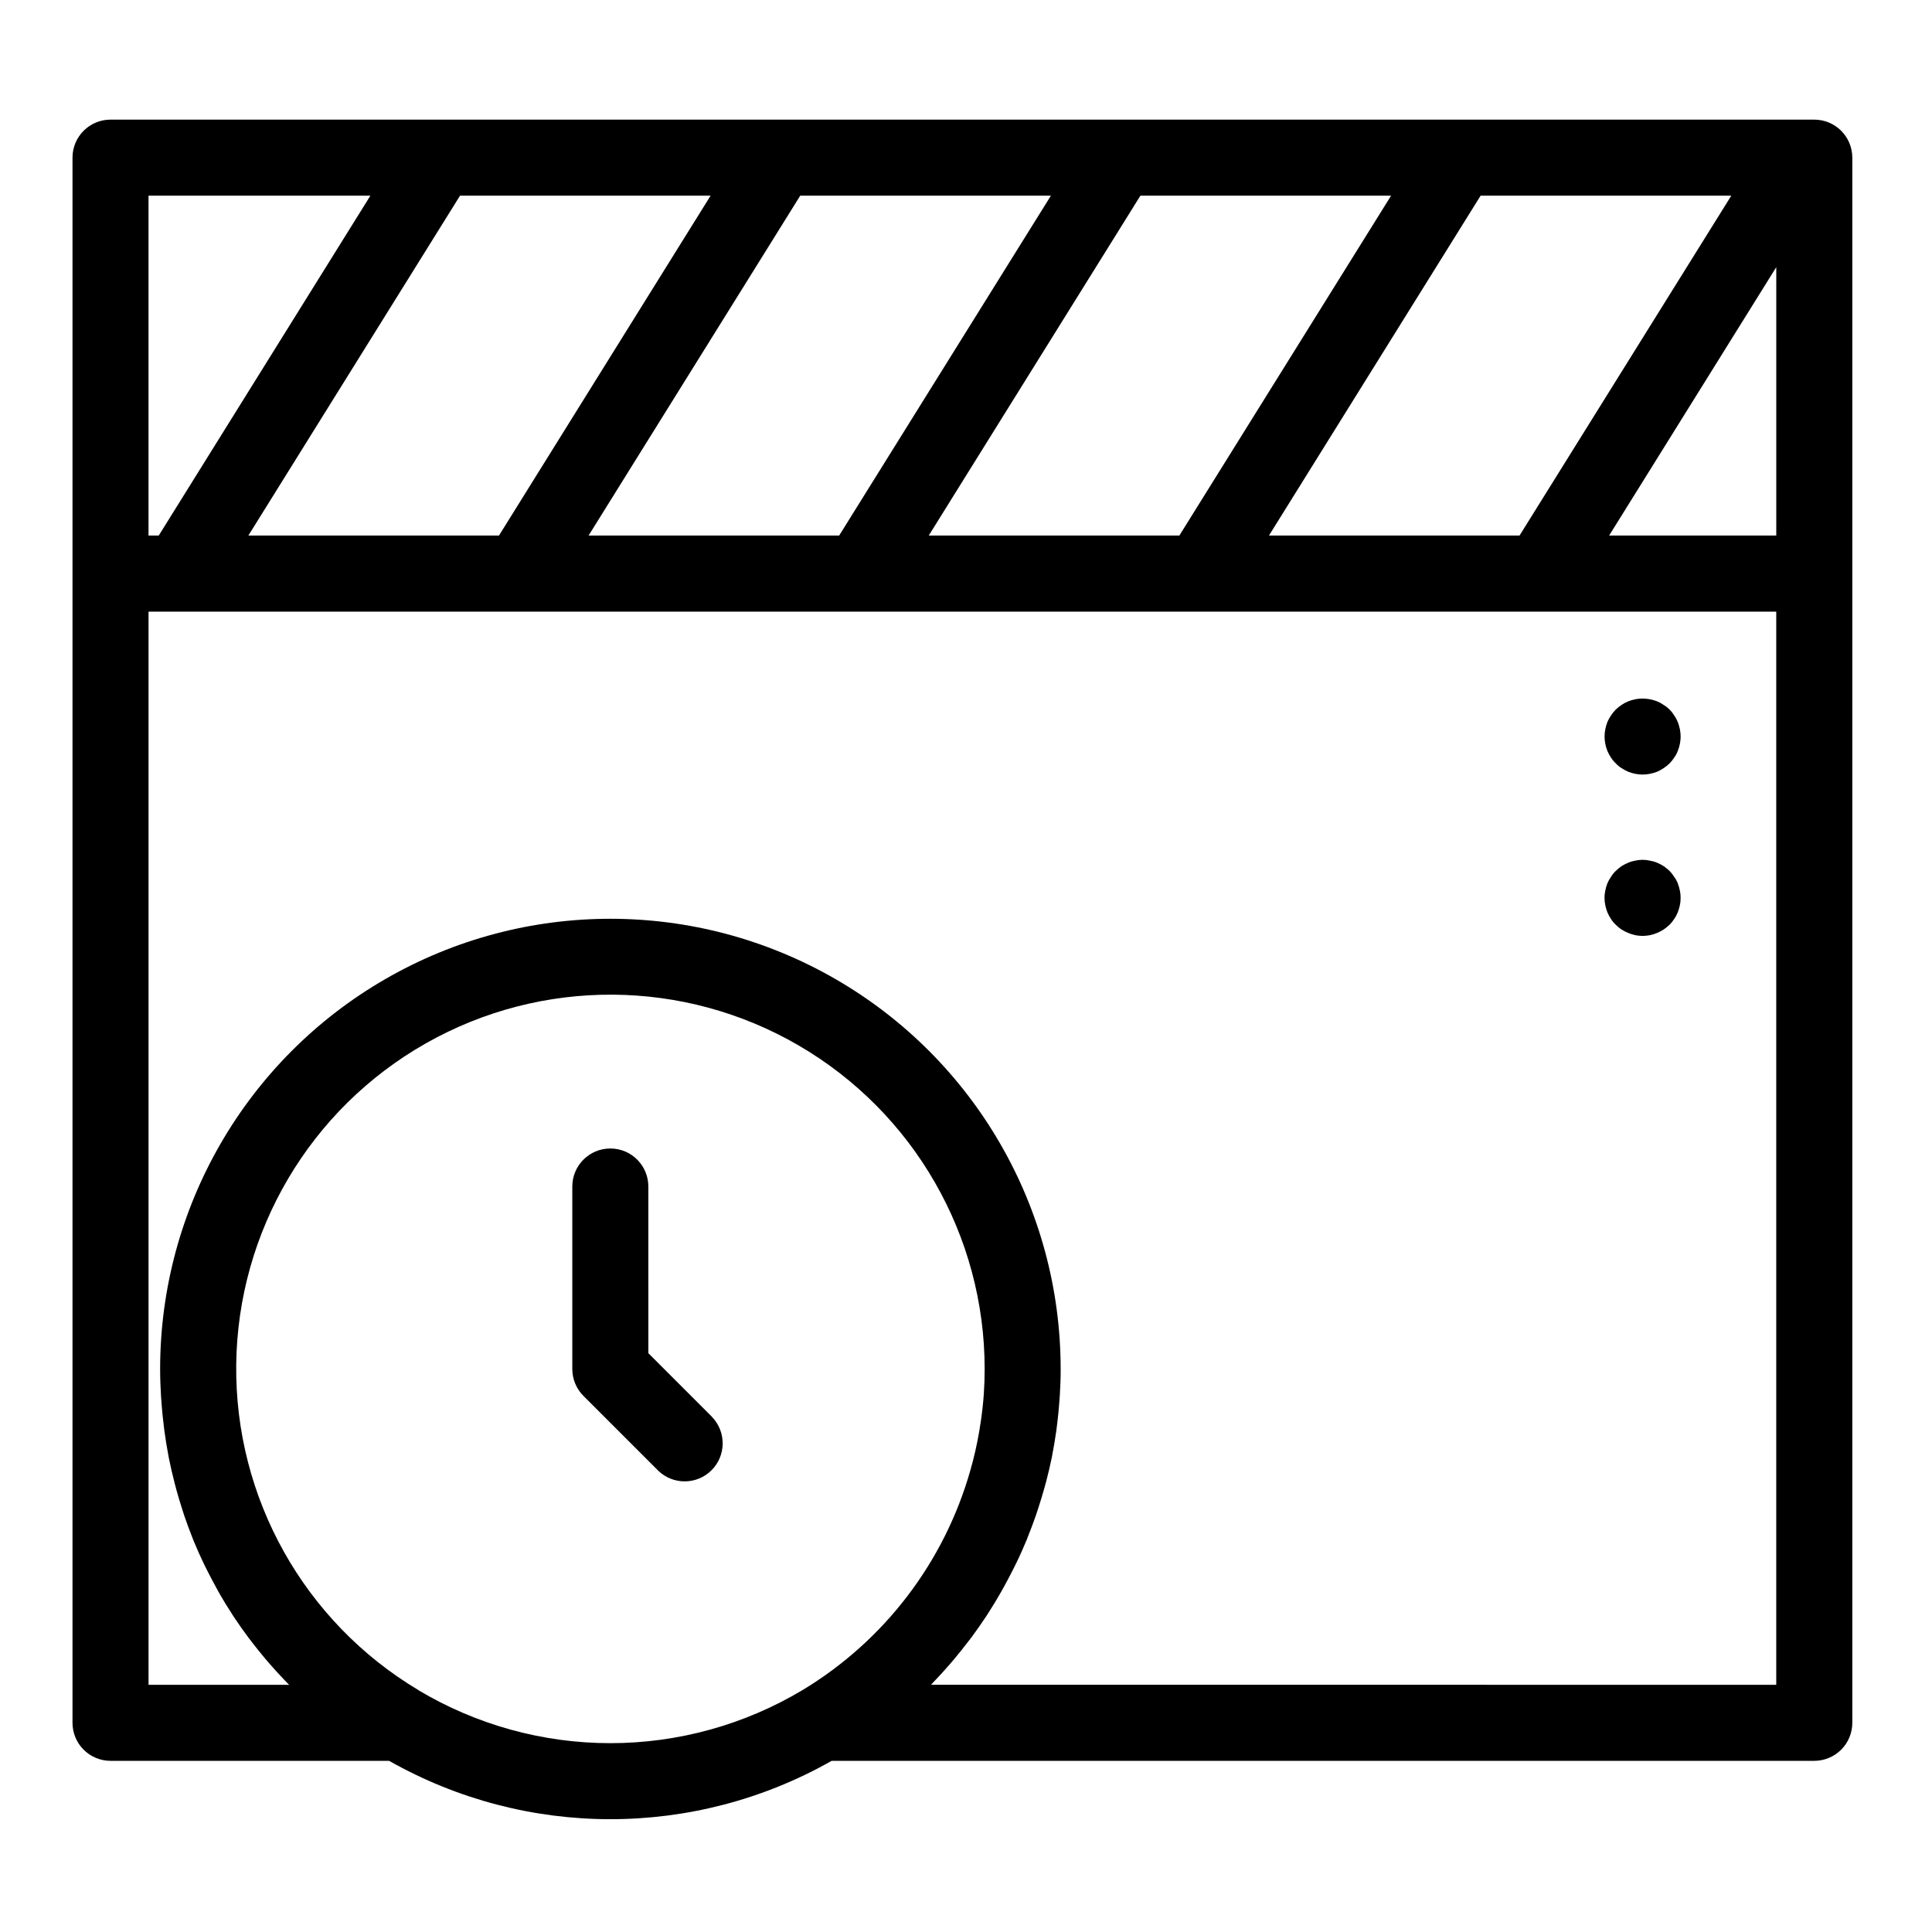 <?xml version="1.0" encoding="UTF-8"?>
<!-- Uploaded to: ICON Repo, www.svgrepo.com, Generator: ICON Repo Mixer Tools -->
<svg fill="#000000" width="800px" height="800px" version="1.1" viewBox="144 144 512 512" xmlns="http://www.w3.org/2000/svg">
 <g>
  <path d="m173.29 610.64h73.832c36.375 20.621 80.902 20.621 117.28 0h260.4c2.672 0 5.238-1.062 7.125-2.949 1.891-1.891 2.953-4.453 2.953-7.125v-414.79c0-2.672-1.062-5.234-2.953-7.125-1.887-1.887-4.453-2.949-7.125-2.949h-451.51c-5.566 0-10.078 4.512-10.078 10.074v414.79c0 2.672 1.062 5.234 2.953 7.125 1.891 1.887 4.453 2.949 7.125 2.949zm159.03-414.79-56.09 90.082h-66.414l56.098-90.082zm90.184 0-56.121 90.082h-66.406l56.094-90.082zm90.152 0-56.117 90.082h-66.414l56.098-90.082zm90.156 0-56.121 90.082h-66.406l56.094-90.082zm11.918 90.082h-44.297l44.297-71.133zm-359.82 305.98c-30.309-18.102-48.707-50.953-48.309-86.254 0.395-35.297 19.527-67.727 50.23-85.145 30.707-17.422 68.359-17.203 98.859 0.566 30.504 17.77 49.262 50.418 49.254 85.719 0 2.168-0.07 4.324-0.211 6.473-0.168 2.453-0.441 4.887-0.789 7.305l-0.004 0.004c-0.504 3.519-1.195 7.008-2.074 10.453-0.223 0.871-0.457 1.734-0.707 2.594-6.906 24.375-22.82 45.211-44.516 58.285-15.383 9.191-32.969 14.047-50.887 14.047s-35.5-4.856-50.883-14.047zm135.82-1.43c0.09-0.09 0.172-0.188 0.262-0.281 0.309-0.312 0.594-0.641 0.898-0.957 1.301-1.359 2.562-2.75 3.793-4.172 0.48-0.551 0.945-1.109 1.41-1.664 1.098-1.309 2.156-2.641 3.195-3.996 0.387-0.504 0.789-1.008 1.176-1.512 1.344-1.828 2.648-3.691 3.914-5.594 0.223-0.332 0.418-0.68 0.637-1.008 1.035-1.602 2.027-3.231 2.977-4.883 0.367-0.637 0.719-1.273 1.074-1.914 0.816-1.465 1.594-2.949 2.344-4.445 0.297-0.598 0.609-1.195 0.898-1.793 1.008-2.055 1.926-4.133 2.797-6.238 0.117-0.289 0.215-0.574 0.328-0.855 0.746-1.855 1.445-3.727 2.102-5.613 0.238-0.68 0.457-1.371 0.68-2.062 0.516-1.594 1.004-3.199 1.461-4.816 0.18-0.66 0.371-1.316 0.551-1.977 0.578-2.223 1.117-4.465 1.57-6.723 0.031-0.168 0.051-0.328 0.086-0.504 0.414-2.106 0.754-4.231 1.059-6.363 0.098-0.699 0.176-1.406 0.262-2.106 0.207-1.68 0.375-3.379 0.504-5.106 0.055-0.691 0.117-1.379 0.156-2.074 0.141-2.332 0.23-4.676 0.23-7.027l-0.008 0.012c0-42.633-22.742-82.023-59.664-103.34-36.918-21.316-82.406-21.316-119.32 0-36.922 21.316-59.664 60.707-59.664 103.34 0 2.387 0.09 4.758 0.23 7.117 0.039 0.699 0.102 1.402 0.152 2.102 0.133 1.723 0.297 3.441 0.504 5.144 0.082 0.711 0.16 1.422 0.258 2.121 0.293 2.156 0.637 4.297 1.043 6.414 0.031 0.16 0.051 0.316 0.082 0.48 0.449 2.277 0.977 4.535 1.551 6.762 0.16 0.641 0.348 1.27 0.504 1.906 0.449 1.645 0.938 3.281 1.461 4.902 0.211 0.672 0.43 1.344 0.648 2.016 0.656 1.914 1.355 3.809 2.102 5.68 0.105 0.258 0.195 0.504 0.301 0.777 0.863 2.117 1.805 4.203 2.785 6.262 0.273 0.559 0.559 1.113 0.836 1.672 0.766 1.512 1.559 3.023 2.387 4.535 0.336 0.609 0.676 1.219 1.008 1.824 0.965 1.68 1.973 3.32 3.023 4.926 0.203 0.309 0.387 0.629 0.59 0.938 1.254 1.906 2.574 3.769 3.941 5.598 0.363 0.504 0.742 0.957 1.109 1.441 1.055 1.367 2.137 2.711 3.246 4.031 0.465 0.551 0.926 1.094 1.402 1.633 1.215 1.395 2.469 2.754 3.754 4.098 0.324 0.344 0.637 0.691 0.969 1.008 0.098 0.098 0.188 0.203 0.289 0.301l-37.246-0.012v-284.4h431.36v284.4zm-148.57-394.63-56.094 90.082h-2.707v-90.082z"/>
  <path d="m332.69 519.48-16.867-16.867-0.004-44.172c0-5.566-4.508-10.078-10.074-10.078s-10.078 4.512-10.078 10.078v48.363c0.004 2.672 1.062 5.234 2.953 7.125l19.82 19.82c3.953 3.82 10.238 3.766 14.125-0.121 3.887-3.887 3.941-10.172 0.125-14.125z"/>
  <path d="m588.62 335.31c-0.246-0.605-0.566-1.184-0.953-1.711-0.676-1.145-1.629-2.098-2.769-2.773-0.535-0.387-1.109-0.707-1.719-0.957-0.621-0.238-1.262-0.422-1.914-0.555-1.297-0.25-2.629-0.25-3.926 0-0.637 0.133-1.262 0.316-1.863 0.555-0.625 0.25-1.219 0.574-1.77 0.957-1.109 0.715-2.055 1.66-2.766 2.773-0.371 0.539-0.691 1.113-0.957 1.711-0.234 0.625-0.418 1.266-0.555 1.914-0.27 1.297-0.27 2.637 0 3.93 0.129 0.637 0.312 1.262 0.555 1.867 0.254 0.617 0.578 1.207 0.957 1.762 0.348 0.559 0.773 1.066 1.258 1.512 0.445 0.484 0.953 0.91 1.512 1.258 0.562 0.367 1.156 0.688 1.77 0.957 0.605 0.238 1.227 0.426 1.863 0.555 1.297 0.27 2.633 0.27 3.926 0 0.652-0.129 1.293-0.316 1.914-0.555 0.598-0.27 1.176-0.59 1.719-0.957 0.566-0.359 1.09-0.781 1.562-1.258 0.457-0.457 0.859-0.965 1.207-1.512 0.398-0.543 0.719-1.133 0.953-1.762 0.242-0.605 0.43-1.23 0.559-1.867 0.27-1.293 0.27-2.633 0-3.93-0.141-0.652-0.328-1.289-0.562-1.914z"/>
  <path d="m588.62 378.08c-0.234-0.613-0.559-1.188-0.953-1.711-0.348-0.562-0.75-1.086-1.211-1.562-0.496-0.449-1.02-0.867-1.559-1.262-0.547-0.352-1.121-0.652-1.719-0.906-0.613-0.262-1.258-0.445-1.914-0.555-1.293-0.301-2.637-0.301-3.926 0-0.641 0.109-1.27 0.293-1.863 0.555-0.613 0.254-1.207 0.559-1.77 0.906-0.535 0.383-1.039 0.805-1.512 1.262-0.488 0.461-0.91 0.984-1.258 1.562-0.383 0.535-0.703 1.109-0.957 1.711-0.242 0.621-0.426 1.262-0.555 1.914-0.145 0.645-0.215 1.305-0.203 1.965-0.008 0.66 0.059 1.32 0.203 1.965 0.133 0.637 0.32 1.258 0.555 1.867 0.266 0.613 0.586 1.203 0.957 1.762 0.348 0.559 0.77 1.066 1.258 1.512 0.457 0.473 0.965 0.895 1.512 1.258 0.562 0.352 1.156 0.656 1.77 0.906 0.602 0.258 1.227 0.457 1.863 0.605 0.648 0.117 1.305 0.184 1.965 0.203 0.656-0.02 1.312-0.086 1.961-0.203 0.652-0.148 1.293-0.348 1.914-0.605 0.598-0.25 1.172-0.555 1.719-0.906 0.551-0.375 1.074-0.797 1.559-1.258 0.457-0.457 0.863-0.965 1.211-1.512 0.387-0.547 0.707-1.141 0.953-1.762 0.234-0.609 0.422-1.23 0.559-1.867 0.141-0.645 0.207-1.305 0.199-1.965 0.012-0.66-0.055-1.32-0.199-1.965-0.133-0.652-0.316-1.293-0.559-1.914z"/>
 </g>
</svg>